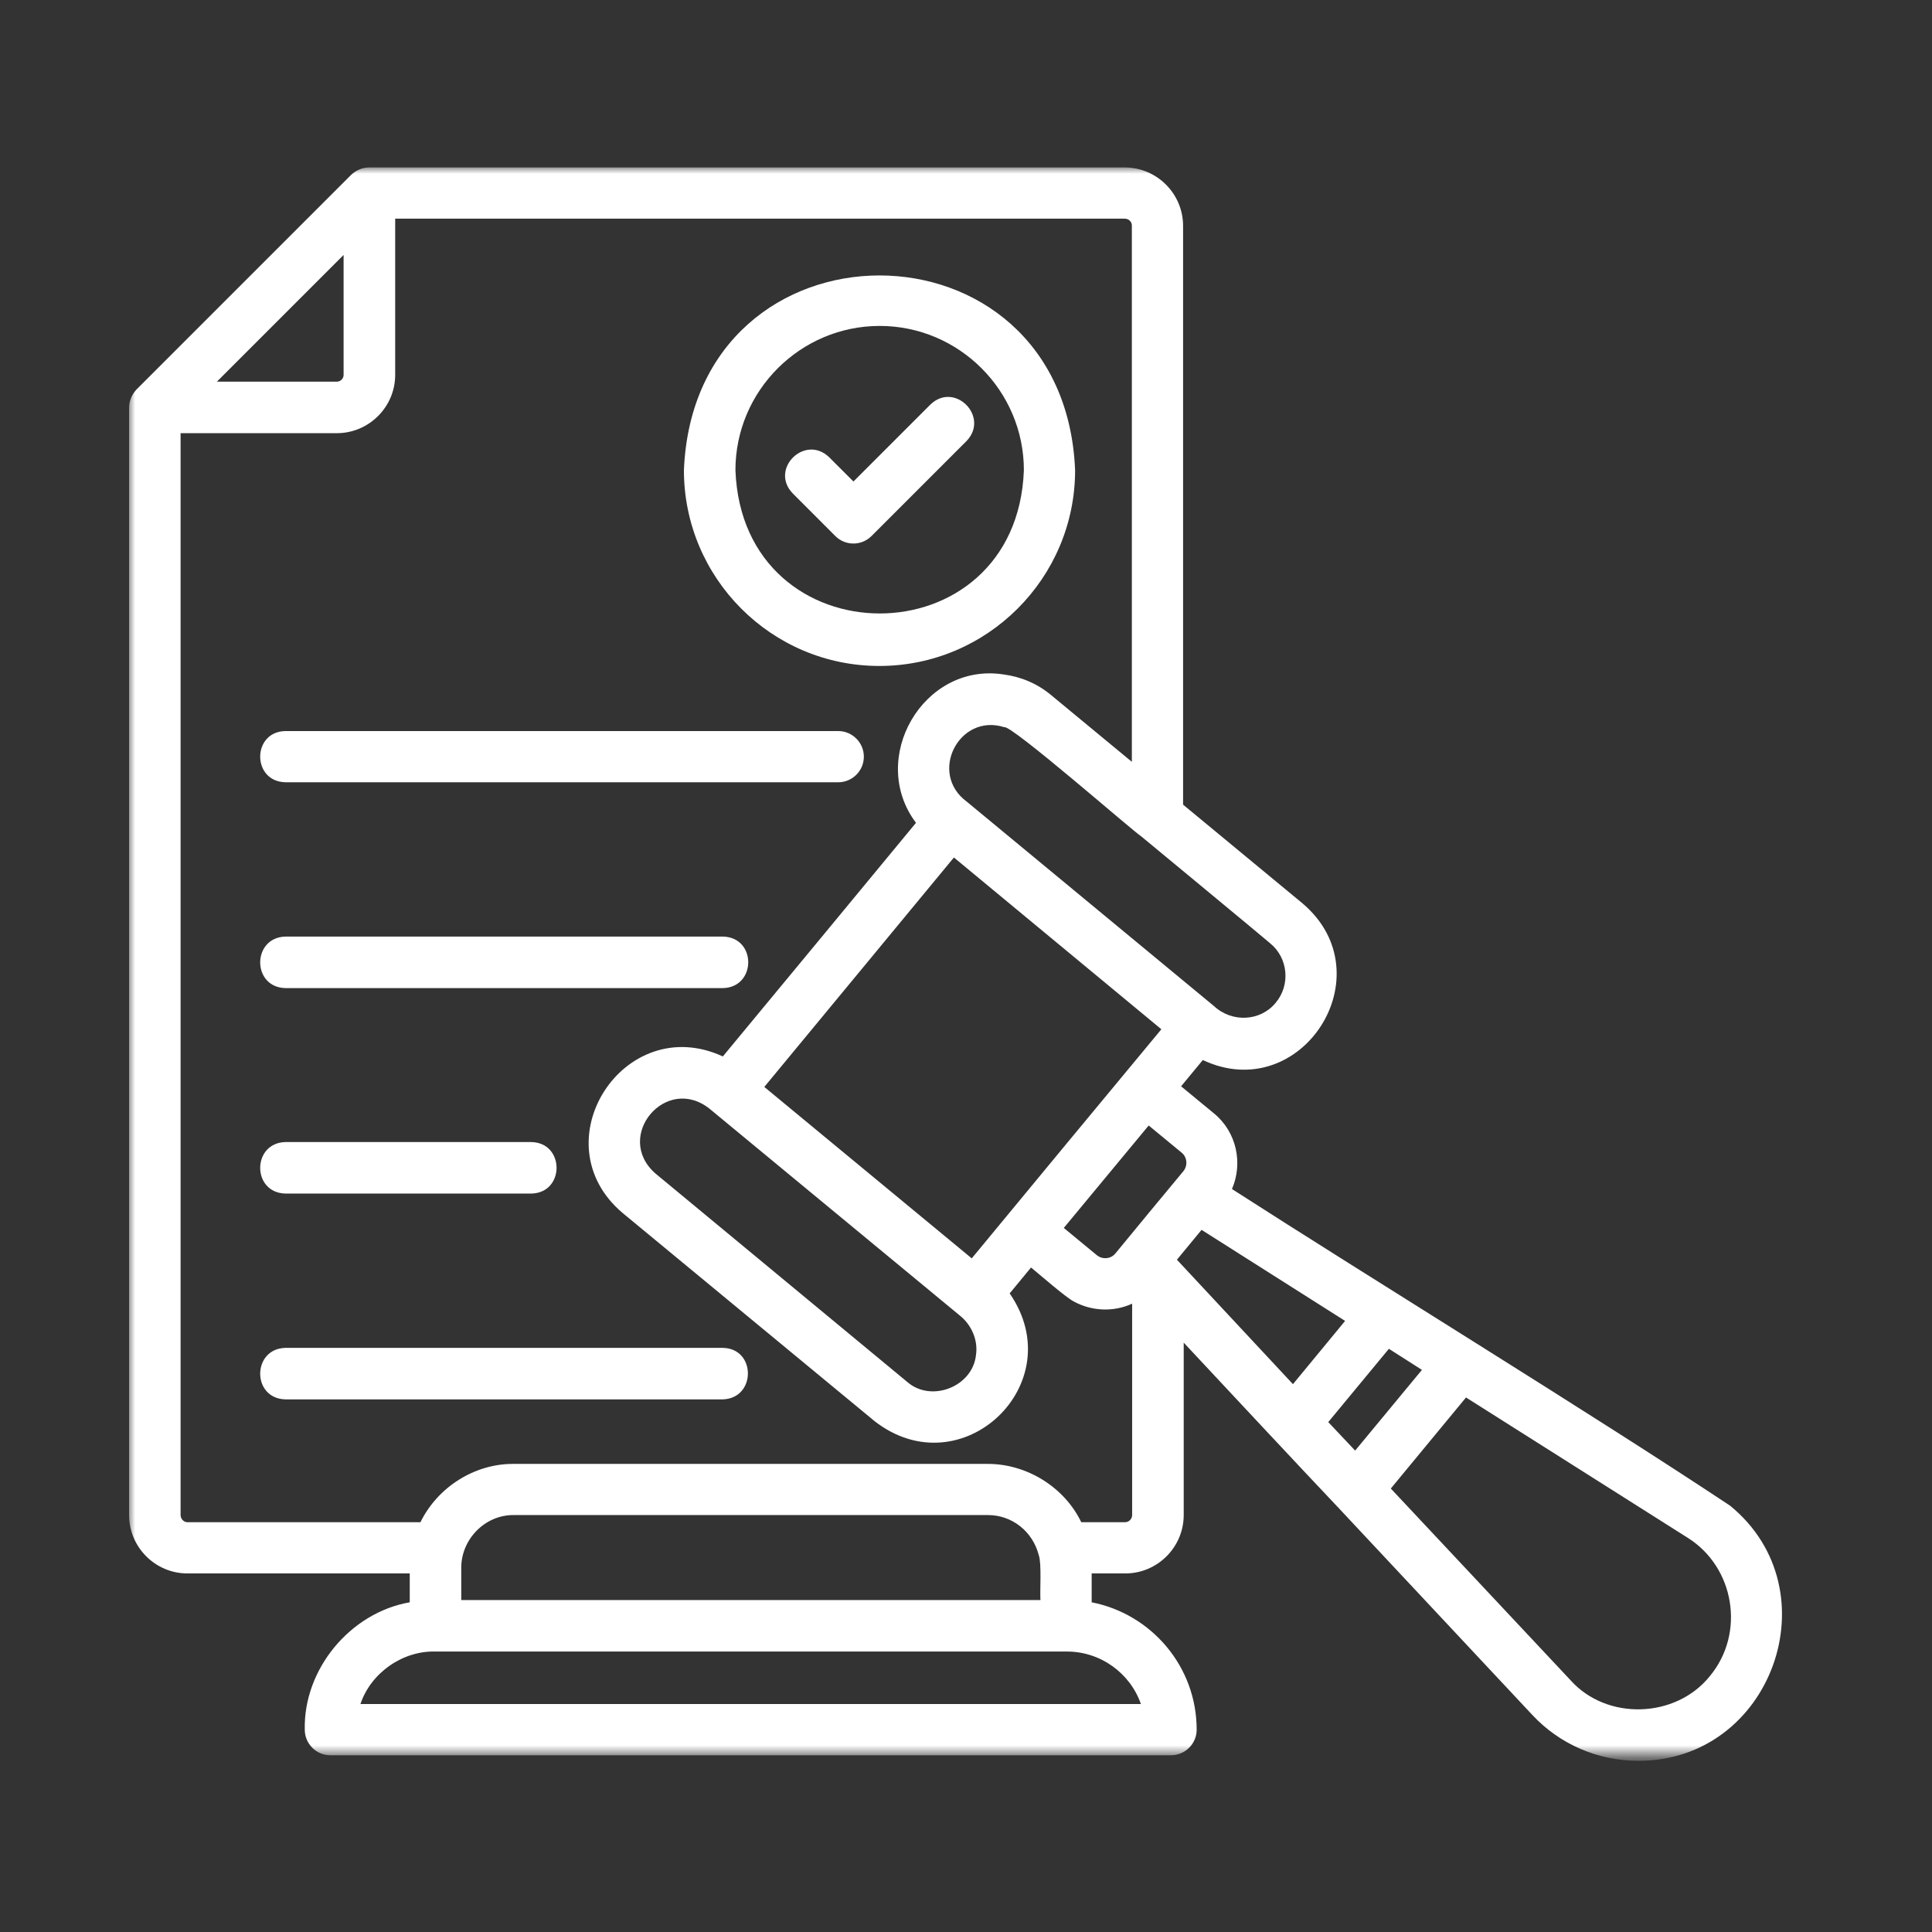 <svg width="150" height="150" viewBox="0 0 150 150" fill="none" xmlns="http://www.w3.org/2000/svg">
<rect x="0" y="0" width="150" height="150" fill="#333333" stroke="none"/>
<mask id="mask0_56_817" style="mask-type:luminance" maskUnits="userSpaceOnUse" x="10" y="13" width="130" height="124">
<path d="M10 13H139.612V136.322H10V13Z" fill="white"/>
</mask>
<g mask="url(#mask0_56_817)">
<path d="M22.173 56.759H65.08C66.184 56.759 67.069 57.665 67.069 58.747C67.069 59.857 66.162 60.736 65.08 60.736H22.173C19.531 60.686 19.558 56.786 22.173 56.759ZM22.173 76.716H56.121C58.736 76.666 58.763 72.766 56.121 72.716H22.173C19.558 72.766 19.531 76.666 22.173 76.716ZM22.173 92.668H41.251C43.865 92.618 43.865 88.718 41.251 88.669H22.173C19.558 88.718 19.531 92.618 22.173 92.668ZM56.093 104.648H22.173C19.558 104.698 19.531 108.598 22.173 108.647H56.093C58.714 108.598 58.736 104.67 56.093 104.648ZM127.159 136.707C124.06 136.707 121.094 135.421 118.979 133.158L103.879 117.024C100.989 113.981 94.82 107.362 91.903 104.242V117.629C91.903 120.123 89.865 122.161 87.371 122.161H84.757V124.402C89.388 125.308 92.909 129.384 92.909 134.29C92.909 135.399 92.002 136.278 90.92 136.278H25.645C24.541 136.278 23.662 135.372 23.662 134.29C23.557 129.582 27.205 125.204 31.813 124.402V122.161H14.548C12.06 122.161 10.022 120.123 10.022 117.629V31.649C10.022 31.116 10.247 30.617 10.599 30.238L27.26 13.577C27.633 13.225 28.139 13 28.666 13H87.322C89.816 13 91.854 15.038 91.854 17.532V62.472L101.137 70.146C107.63 75.661 101.039 85.9 93.386 82.302L91.7 84.34L94.266 86.455C96.029 87.911 96.507 90.328 95.65 92.316C106.521 99.314 123.484 109.702 134.327 116.904C142.358 123.468 137.552 136.778 127.159 136.707ZM88.608 64.938C88.025 64.587 78.489 56.231 77.962 56.457C74.463 55.352 72.051 60.033 75.067 62.246L94.266 78.122C95.65 79.407 97.869 79.308 99.05 77.847C100.209 76.463 100.006 74.375 98.622 73.244C98.594 73.194 88.608 64.938 88.608 64.938ZM90.168 79.912L74.061 66.575C71.974 69.091 61.658 81.599 59.34 84.389L75.446 97.699C77.281 95.464 88.053 82.45 90.168 79.912ZM74.539 102.154L55.115 86.103C51.715 83.357 47.617 88.24 50.886 91.108L70.436 107.291C72.298 108.922 75.523 107.664 75.775 105.198C75.951 104.044 75.418 102.858 74.539 102.154ZM16.839 29.633H26.15C26.452 29.633 26.677 29.381 26.677 29.106V19.795L16.839 29.633ZM82.768 128.225H33.824C31.259 128.148 28.792 129.884 27.985 132.301H88.58C87.751 129.911 85.438 128.198 82.768 128.225ZM80.653 120.749C80.175 118.887 78.566 117.629 76.704 117.629H39.888C37.647 117.607 35.812 119.518 35.812 121.71V124.226H80.78C80.73 123.545 80.879 121.381 80.653 120.749ZM87.877 101.226C86.443 101.88 84.757 101.803 83.373 101.05C82.768 100.748 80.604 98.859 80.049 98.408L78.39 100.419C83.246 107.439 74.638 115.591 67.898 110.334L48.342 94.178C41.849 88.691 48.447 78.479 56.121 82.022C57.73 80.088 69.859 65.416 71.117 63.883C67.365 58.901 71.672 51.425 77.885 52.359C79.247 52.535 80.527 53.062 81.609 53.968L87.877 59.148V17.504C87.877 17.202 87.624 16.977 87.322 16.977H30.682V29.106C30.682 31.594 28.644 33.632 26.15 33.632H14.021V117.629C14.021 117.931 14.274 118.184 14.548 118.184H32.643C33.978 115.464 36.845 113.63 39.888 113.657H76.704C79.725 113.657 82.642 115.464 83.949 118.184H87.35C87.652 118.184 87.899 117.931 87.899 117.629V101.226H87.877ZM91.876 90.932C92.228 90.503 92.178 89.85 91.75 89.498L89.184 87.383L82.592 95.337L85.158 97.452C85.586 97.804 86.24 97.754 86.591 97.326C87.399 96.343 91.046 91.915 91.876 90.932ZM100.385 107.466L104.433 102.555L93.288 95.486C92.81 96.068 91.854 97.222 91.376 97.804L100.385 107.466ZM105.213 112.624L110.399 106.357L107.834 104.72L103.126 110.411L105.213 112.624ZM131.031 119.392L113.821 108.499L107.982 115.569L121.924 130.439C124.742 133.608 130.125 133.433 132.767 130.115C135.514 126.791 134.679 121.683 131.031 119.392ZM53.099 36.505C53.929 16.345 82.642 16.345 83.471 36.505C83.471 44.882 76.654 51.705 68.272 51.705C59.895 51.705 53.099 44.882 53.099 36.505ZM57.099 36.505C57.653 51.326 78.945 51.348 79.494 36.505C79.494 30.337 74.463 25.305 68.299 25.305C62.136 25.305 57.099 30.337 57.099 36.505ZM64.85 41.614C65.629 42.394 66.887 42.394 67.668 41.614L75.045 34.237C76.852 32.352 74.111 29.584 72.227 31.419L66.261 37.384L64.371 35.495C62.487 33.687 59.719 36.428 61.553 38.313L64.85 41.614Z" fill="white"/>
</g>
</svg>
